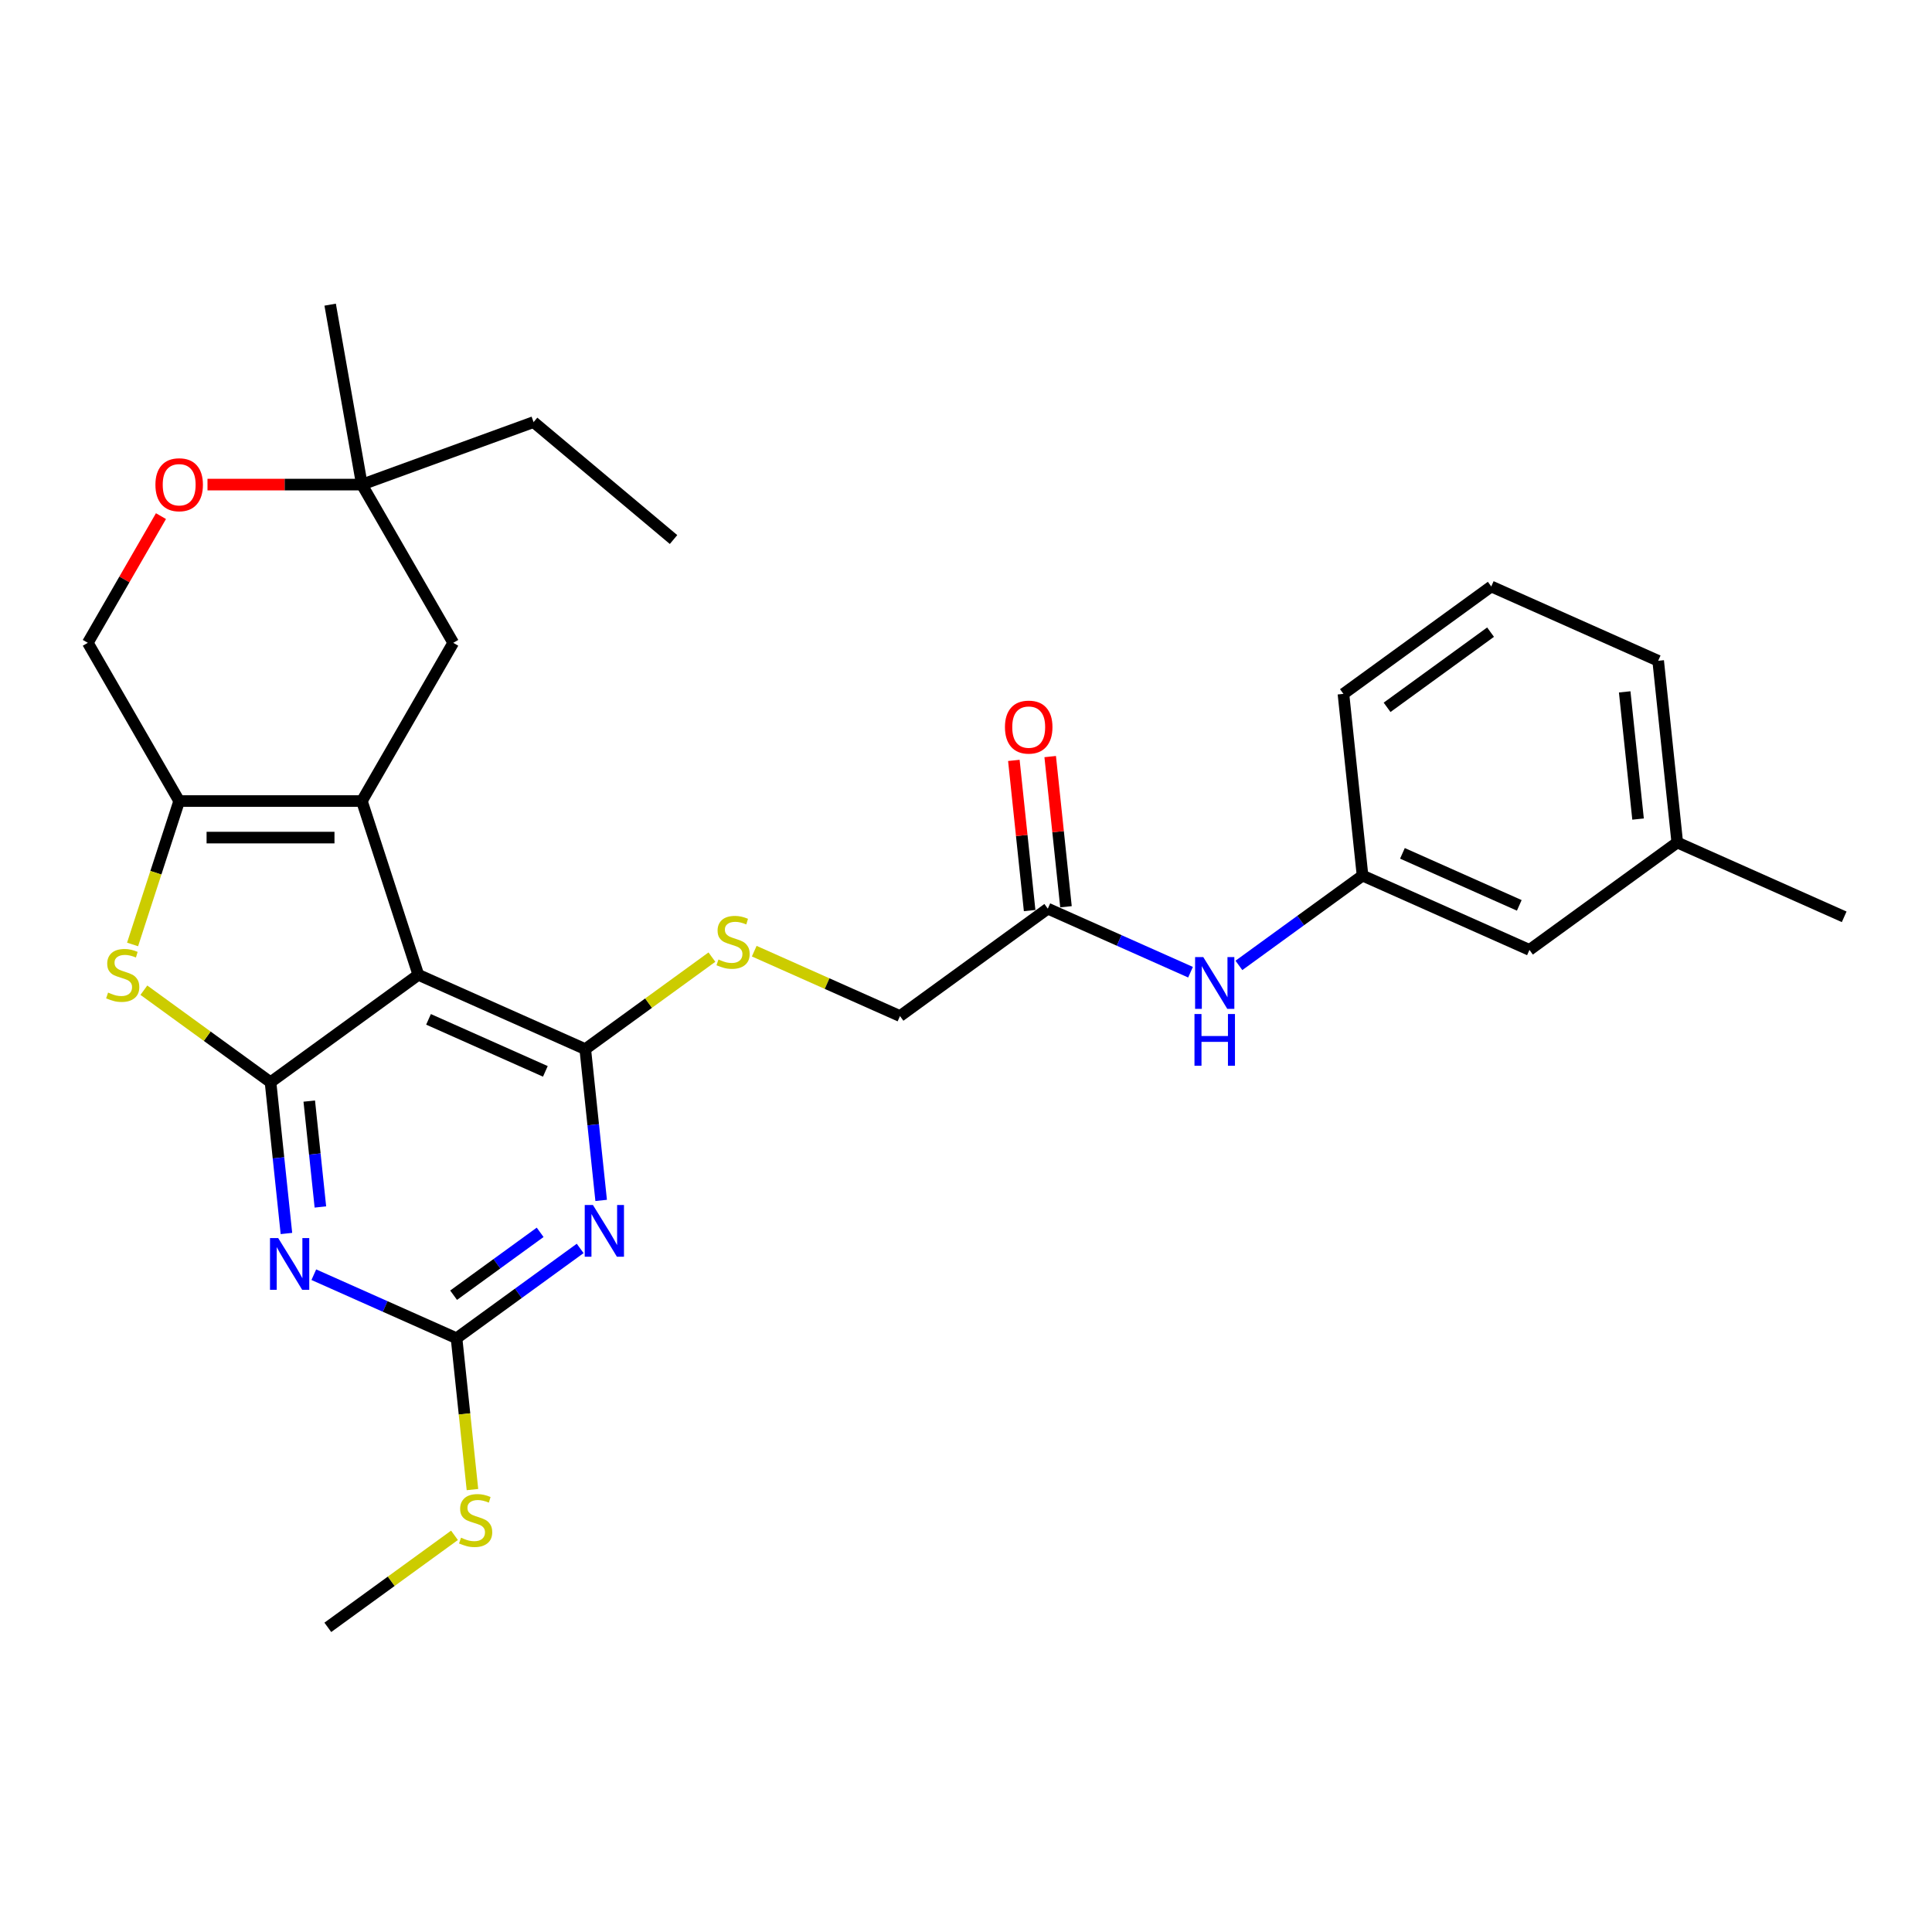 <?xml version='1.0' encoding='iso-8859-1'?>
<svg version='1.1' baseProfile='full'
              xmlns='http://www.w3.org/2000/svg'
                      xmlns:rdkit='http://www.rdkit.org/xml'
                      xmlns:xlink='http://www.w3.org/1999/xlink'
                  xml:space='preserve'
width='1000px' height='1000px' viewBox='0 0 1000 1000'>
<!-- END OF HEADER -->
<rect style='opacity:1.0;fill:#FFFFFF;stroke:none' width='1000' height='1000' x='0' y='0'> </rect>
<path class='bond-0' d='M 216.535,504.566 L 187.311,414.624' style='fill:none;fill-rule:evenodd;stroke:#000000;stroke-width:6px;stroke-linecap:butt;stroke-linejoin:miter;stroke-opacity:1' />
<path class='bond-1' d='M 216.535,504.566 L 140.025,560.153' style='fill:none;fill-rule:evenodd;stroke:#000000;stroke-width:6px;stroke-linecap:butt;stroke-linejoin:miter;stroke-opacity:1' />
<path class='bond-2' d='M 216.535,504.566 L 302.929,543.031' style='fill:none;fill-rule:evenodd;stroke:#000000;stroke-width:6px;stroke-linecap:butt;stroke-linejoin:miter;stroke-opacity:1' />
<path class='bond-2' d='M 221.801,527.615 L 282.277,554.541' style='fill:none;fill-rule:evenodd;stroke:#000000;stroke-width:6px;stroke-linecap:butt;stroke-linejoin:miter;stroke-opacity:1' />
<path class='bond-5' d='M 187.311,414.624 L 92.74,414.624' style='fill:none;fill-rule:evenodd;stroke:#000000;stroke-width:6px;stroke-linecap:butt;stroke-linejoin:miter;stroke-opacity:1' />
<path class='bond-5' d='M 173.125,433.538 L 106.926,433.538' style='fill:none;fill-rule:evenodd;stroke:#000000;stroke-width:6px;stroke-linecap:butt;stroke-linejoin:miter;stroke-opacity:1' />
<path class='bond-9' d='M 187.311,414.624 L 234.596,332.723' style='fill:none;fill-rule:evenodd;stroke:#000000;stroke-width:6px;stroke-linecap:butt;stroke-linejoin:miter;stroke-opacity:1' />
<path class='bond-3' d='M 140.025,560.153 L 144.14,599.302' style='fill:none;fill-rule:evenodd;stroke:#000000;stroke-width:6px;stroke-linecap:butt;stroke-linejoin:miter;stroke-opacity:1' />
<path class='bond-3' d='M 144.14,599.302 L 148.255,638.451' style='fill:none;fill-rule:evenodd;stroke:#0000FF;stroke-width:6px;stroke-linecap:butt;stroke-linejoin:miter;stroke-opacity:1' />
<path class='bond-3' d='M 160.07,569.921 L 162.951,597.325' style='fill:none;fill-rule:evenodd;stroke:#000000;stroke-width:6px;stroke-linecap:butt;stroke-linejoin:miter;stroke-opacity:1' />
<path class='bond-3' d='M 162.951,597.325 L 165.831,624.729' style='fill:none;fill-rule:evenodd;stroke:#0000FF;stroke-width:6px;stroke-linecap:butt;stroke-linejoin:miter;stroke-opacity:1' />
<path class='bond-6' d='M 140.025,560.153 L 107.246,536.338' style='fill:none;fill-rule:evenodd;stroke:#000000;stroke-width:6px;stroke-linecap:butt;stroke-linejoin:miter;stroke-opacity:1' />
<path class='bond-6' d='M 107.246,536.338 L 74.467,512.523' style='fill:none;fill-rule:evenodd;stroke:#CCCC00;stroke-width:6px;stroke-linecap:butt;stroke-linejoin:miter;stroke-opacity:1' />
<path class='bond-4' d='M 302.929,543.031 L 307.044,582.18' style='fill:none;fill-rule:evenodd;stroke:#000000;stroke-width:6px;stroke-linecap:butt;stroke-linejoin:miter;stroke-opacity:1' />
<path class='bond-4' d='M 307.044,582.18 L 311.159,621.329' style='fill:none;fill-rule:evenodd;stroke:#0000FF;stroke-width:6px;stroke-linecap:butt;stroke-linejoin:miter;stroke-opacity:1' />
<path class='bond-8' d='M 302.929,543.031 L 335.708,519.216' style='fill:none;fill-rule:evenodd;stroke:#000000;stroke-width:6px;stroke-linecap:butt;stroke-linejoin:miter;stroke-opacity:1' />
<path class='bond-8' d='M 335.708,519.216 L 368.487,495.401' style='fill:none;fill-rule:evenodd;stroke:#CCCC00;stroke-width:6px;stroke-linecap:butt;stroke-linejoin:miter;stroke-opacity:1' />
<path class='bond-30' d='M 162.432,659.781 L 199.369,676.226' style='fill:none;fill-rule:evenodd;stroke:#0000FF;stroke-width:6px;stroke-linecap:butt;stroke-linejoin:miter;stroke-opacity:1' />
<path class='bond-30' d='M 199.369,676.226 L 236.305,692.671' style='fill:none;fill-rule:evenodd;stroke:#000000;stroke-width:6px;stroke-linecap:butt;stroke-linejoin:miter;stroke-opacity:1' />
<path class='bond-7' d='M 300.293,646.181 L 268.299,669.426' style='fill:none;fill-rule:evenodd;stroke:#0000FF;stroke-width:6px;stroke-linecap:butt;stroke-linejoin:miter;stroke-opacity:1' />
<path class='bond-7' d='M 268.299,669.426 L 236.305,692.671' style='fill:none;fill-rule:evenodd;stroke:#000000;stroke-width:6px;stroke-linecap:butt;stroke-linejoin:miter;stroke-opacity:1' />
<path class='bond-7' d='M 279.578,637.853 L 257.182,654.125' style='fill:none;fill-rule:evenodd;stroke:#0000FF;stroke-width:6px;stroke-linecap:butt;stroke-linejoin:miter;stroke-opacity:1' />
<path class='bond-7' d='M 257.182,654.125 L 234.786,670.396' style='fill:none;fill-rule:evenodd;stroke:#000000;stroke-width:6px;stroke-linecap:butt;stroke-linejoin:miter;stroke-opacity:1' />
<path class='bond-13' d='M 92.74,414.624 L 45.455,332.723' style='fill:none;fill-rule:evenodd;stroke:#000000;stroke-width:6px;stroke-linecap:butt;stroke-linejoin:miter;stroke-opacity:1' />
<path class='bond-29' d='M 92.74,414.624 L 80.681,451.736' style='fill:none;fill-rule:evenodd;stroke:#000000;stroke-width:6px;stroke-linecap:butt;stroke-linejoin:miter;stroke-opacity:1' />
<path class='bond-29' d='M 80.681,451.736 L 68.623,488.848' style='fill:none;fill-rule:evenodd;stroke:#CCCC00;stroke-width:6px;stroke-linecap:butt;stroke-linejoin:miter;stroke-opacity:1' />
<path class='bond-17' d='M 236.305,692.671 L 240.422,731.839' style='fill:none;fill-rule:evenodd;stroke:#000000;stroke-width:6px;stroke-linecap:butt;stroke-linejoin:miter;stroke-opacity:1' />
<path class='bond-17' d='M 240.422,731.839 L 244.539,771.006' style='fill:none;fill-rule:evenodd;stroke:#CCCC00;stroke-width:6px;stroke-linecap:butt;stroke-linejoin:miter;stroke-opacity:1' />
<path class='bond-18' d='M 390.39,492.32 L 428.112,509.115' style='fill:none;fill-rule:evenodd;stroke:#CCCC00;stroke-width:6px;stroke-linecap:butt;stroke-linejoin:miter;stroke-opacity:1' />
<path class='bond-18' d='M 428.112,509.115 L 465.833,525.91' style='fill:none;fill-rule:evenodd;stroke:#000000;stroke-width:6px;stroke-linecap:butt;stroke-linejoin:miter;stroke-opacity:1' />
<path class='bond-12' d='M 234.596,332.723 L 187.311,250.823' style='fill:none;fill-rule:evenodd;stroke:#000000;stroke-width:6px;stroke-linecap:butt;stroke-linejoin:miter;stroke-opacity:1' />
<path class='bond-10' d='M 107.398,250.823 L 147.355,250.823' style='fill:none;fill-rule:evenodd;stroke:#FF0000;stroke-width:6px;stroke-linecap:butt;stroke-linejoin:miter;stroke-opacity:1' />
<path class='bond-10' d='M 147.355,250.823 L 187.311,250.823' style='fill:none;fill-rule:evenodd;stroke:#000000;stroke-width:6px;stroke-linecap:butt;stroke-linejoin:miter;stroke-opacity:1' />
<path class='bond-31' d='M 83.316,267.145 L 64.385,299.934' style='fill:none;fill-rule:evenodd;stroke:#FF0000;stroke-width:6px;stroke-linecap:butt;stroke-linejoin:miter;stroke-opacity:1' />
<path class='bond-31' d='M 64.385,299.934 L 45.455,332.723' style='fill:none;fill-rule:evenodd;stroke:#000000;stroke-width:6px;stroke-linecap:butt;stroke-linejoin:miter;stroke-opacity:1' />
<path class='bond-11' d='M 542.343,470.322 L 465.833,525.91' style='fill:none;fill-rule:evenodd;stroke:#000000;stroke-width:6px;stroke-linecap:butt;stroke-linejoin:miter;stroke-opacity:1' />
<path class='bond-14' d='M 542.343,470.322 L 579.279,486.768' style='fill:none;fill-rule:evenodd;stroke:#000000;stroke-width:6px;stroke-linecap:butt;stroke-linejoin:miter;stroke-opacity:1' />
<path class='bond-14' d='M 579.279,486.768 L 616.216,503.213' style='fill:none;fill-rule:evenodd;stroke:#0000FF;stroke-width:6px;stroke-linecap:butt;stroke-linejoin:miter;stroke-opacity:1' />
<path class='bond-16' d='M 551.748,469.334 L 547.663,430.469' style='fill:none;fill-rule:evenodd;stroke:#000000;stroke-width:6px;stroke-linecap:butt;stroke-linejoin:miter;stroke-opacity:1' />
<path class='bond-16' d='M 547.663,430.469 L 543.578,391.604' style='fill:none;fill-rule:evenodd;stroke:#FF0000;stroke-width:6px;stroke-linecap:butt;stroke-linejoin:miter;stroke-opacity:1' />
<path class='bond-16' d='M 532.937,471.311 L 528.853,432.446' style='fill:none;fill-rule:evenodd;stroke:#000000;stroke-width:6px;stroke-linecap:butt;stroke-linejoin:miter;stroke-opacity:1' />
<path class='bond-16' d='M 528.853,432.446 L 524.768,393.581' style='fill:none;fill-rule:evenodd;stroke:#FF0000;stroke-width:6px;stroke-linecap:butt;stroke-linejoin:miter;stroke-opacity:1' />
<path class='bond-22' d='M 187.311,250.823 L 276.178,218.477' style='fill:none;fill-rule:evenodd;stroke:#000000;stroke-width:6px;stroke-linecap:butt;stroke-linejoin:miter;stroke-opacity:1' />
<path class='bond-23' d='M 187.311,250.823 L 170.889,157.689' style='fill:none;fill-rule:evenodd;stroke:#000000;stroke-width:6px;stroke-linecap:butt;stroke-linejoin:miter;stroke-opacity:1' />
<path class='bond-15' d='M 641.259,499.69 L 673.253,476.445' style='fill:none;fill-rule:evenodd;stroke:#0000FF;stroke-width:6px;stroke-linecap:butt;stroke-linejoin:miter;stroke-opacity:1' />
<path class='bond-15' d='M 673.253,476.445 L 705.247,453.2' style='fill:none;fill-rule:evenodd;stroke:#000000;stroke-width:6px;stroke-linecap:butt;stroke-linejoin:miter;stroke-opacity:1' />
<path class='bond-19' d='M 705.247,453.2 L 791.641,491.666' style='fill:none;fill-rule:evenodd;stroke:#000000;stroke-width:6px;stroke-linecap:butt;stroke-linejoin:miter;stroke-opacity:1' />
<path class='bond-19' d='M 725.899,441.691 L 786.375,468.617' style='fill:none;fill-rule:evenodd;stroke:#000000;stroke-width:6px;stroke-linecap:butt;stroke-linejoin:miter;stroke-opacity:1' />
<path class='bond-24' d='M 705.247,453.2 L 695.361,359.148' style='fill:none;fill-rule:evenodd;stroke:#000000;stroke-width:6px;stroke-linecap:butt;stroke-linejoin:miter;stroke-opacity:1' />
<path class='bond-26' d='M 235.239,794.681 L 202.46,818.496' style='fill:none;fill-rule:evenodd;stroke:#CCCC00;stroke-width:6px;stroke-linecap:butt;stroke-linejoin:miter;stroke-opacity:1' />
<path class='bond-26' d='M 202.46,818.496 L 169.681,842.311' style='fill:none;fill-rule:evenodd;stroke:#000000;stroke-width:6px;stroke-linecap:butt;stroke-linejoin:miter;stroke-opacity:1' />
<path class='bond-20' d='M 791.641,491.666 L 868.151,436.078' style='fill:none;fill-rule:evenodd;stroke:#000000;stroke-width:6px;stroke-linecap:butt;stroke-linejoin:miter;stroke-opacity:1' />
<path class='bond-27' d='M 868.151,436.078 L 954.545,474.544' style='fill:none;fill-rule:evenodd;stroke:#000000;stroke-width:6px;stroke-linecap:butt;stroke-linejoin:miter;stroke-opacity:1' />
<path class='bond-32' d='M 868.151,436.078 L 858.265,342.026' style='fill:none;fill-rule:evenodd;stroke:#000000;stroke-width:6px;stroke-linecap:butt;stroke-linejoin:miter;stroke-opacity:1' />
<path class='bond-32' d='M 847.857,423.948 L 840.938,358.111' style='fill:none;fill-rule:evenodd;stroke:#000000;stroke-width:6px;stroke-linecap:butt;stroke-linejoin:miter;stroke-opacity:1' />
<path class='bond-21' d='M 771.871,303.56 L 695.361,359.148' style='fill:none;fill-rule:evenodd;stroke:#000000;stroke-width:6px;stroke-linecap:butt;stroke-linejoin:miter;stroke-opacity:1' />
<path class='bond-21' d='M 771.512,327.2 L 717.955,366.111' style='fill:none;fill-rule:evenodd;stroke:#000000;stroke-width:6px;stroke-linecap:butt;stroke-linejoin:miter;stroke-opacity:1' />
<path class='bond-25' d='M 771.871,303.56 L 858.265,342.026' style='fill:none;fill-rule:evenodd;stroke:#000000;stroke-width:6px;stroke-linecap:butt;stroke-linejoin:miter;stroke-opacity:1' />
<path class='bond-28' d='M 276.178,218.477 L 348.624,279.266' style='fill:none;fill-rule:evenodd;stroke:#000000;stroke-width:6px;stroke-linecap:butt;stroke-linejoin:miter;stroke-opacity:1' />
<path  class='atom-4' d='M 143.991 640.815
L 152.767 655
Q 153.637 656.4, 155.036 658.935
Q 156.436 661.469, 156.512 661.62
L 156.512 640.815
L 160.068 640.815
L 160.068 667.597
L 156.398 667.597
L 146.979 652.088
Q 145.882 650.272, 144.709 648.191
Q 143.574 646.111, 143.234 645.468
L 143.234 667.597
L 139.754 667.597
L 139.754 640.815
L 143.991 640.815
' fill='#0000FF'/>
<path  class='atom-5' d='M 306.895 623.693
L 315.671 637.879
Q 316.541 639.278, 317.94 641.813
Q 319.34 644.347, 319.416 644.498
L 319.416 623.693
L 322.972 623.693
L 322.972 650.475
L 319.302 650.475
L 309.883 634.966
Q 308.786 633.15, 307.613 631.069
Q 306.478 628.989, 306.138 628.346
L 306.138 650.475
L 302.658 650.475
L 302.658 623.693
L 306.895 623.693
' fill='#0000FF'/>
<path  class='atom-7' d='M 55.95 513.758
Q 56.253 513.872, 57.501 514.401
Q 58.75 514.931, 60.111 515.271
Q 61.511 515.574, 62.873 515.574
Q 65.407 515.574, 66.883 514.364
Q 68.358 513.115, 68.358 510.959
Q 68.358 509.484, 67.601 508.576
Q 66.883 507.668, 65.748 507.176
Q 64.613 506.684, 62.722 506.117
Q 60.338 505.398, 58.901 504.717
Q 57.501 504.036, 56.48 502.599
Q 55.496 501.162, 55.496 498.741
Q 55.496 495.374, 57.766 493.293
Q 60.074 491.213, 64.613 491.213
Q 67.715 491.213, 71.233 492.688
L 70.363 495.601
Q 67.147 494.277, 64.727 494.277
Q 62.116 494.277, 60.679 495.374
Q 59.241 496.433, 59.279 498.287
Q 59.279 499.724, 59.998 500.594
Q 60.755 501.464, 61.814 501.956
Q 62.911 502.448, 64.727 503.015
Q 67.147 503.772, 68.585 504.528
Q 70.022 505.285, 71.044 506.836
Q 72.103 508.349, 72.103 510.959
Q 72.103 514.666, 69.606 516.671
Q 67.147 518.638, 63.024 518.638
Q 60.641 518.638, 58.825 518.109
Q 57.047 517.617, 54.929 516.747
L 55.95 513.758
' fill='#CCCC00'/>
<path  class='atom-9' d='M 371.873 496.636
Q 372.176 496.75, 373.424 497.28
Q 374.672 497.809, 376.034 498.15
Q 377.434 498.452, 378.796 498.452
Q 381.33 498.452, 382.805 497.242
Q 384.281 495.993, 384.281 493.837
Q 384.281 492.362, 383.524 491.454
Q 382.805 490.546, 381.671 490.054
Q 380.536 489.563, 378.644 488.995
Q 376.261 488.276, 374.824 487.595
Q 373.424 486.915, 372.403 485.477
Q 371.419 484.04, 371.419 481.619
Q 371.419 478.252, 373.689 476.171
Q 375.996 474.091, 380.536 474.091
Q 383.638 474.091, 387.156 475.566
L 386.286 478.479
Q 383.07 477.155, 380.649 477.155
Q 378.039 477.155, 376.602 478.252
Q 375.164 479.311, 375.202 481.165
Q 375.202 482.602, 375.921 483.472
Q 376.677 484.342, 377.736 484.834
Q 378.833 485.326, 380.649 485.893
Q 383.07 486.65, 384.508 487.406
Q 385.945 488.163, 386.967 489.714
Q 388.026 491.227, 388.026 493.837
Q 388.026 497.544, 385.529 499.549
Q 383.07 501.516, 378.947 501.516
Q 376.564 501.516, 374.748 500.987
Q 372.97 500.495, 370.852 499.625
L 371.873 496.636
' fill='#CCCC00'/>
<path  class='atom-11' d='M 80.446 250.898
Q 80.446 244.467, 83.623 240.874
Q 86.801 237.28, 92.74 237.28
Q 98.679 237.28, 101.857 240.874
Q 105.034 244.467, 105.034 250.898
Q 105.034 257.405, 101.819 261.112
Q 98.603 264.781, 92.74 264.781
Q 86.839 264.781, 83.623 261.112
Q 80.446 257.443, 80.446 250.898
M 92.74 261.755
Q 96.825 261.755, 99.019 259.031
Q 101.251 256.27, 101.251 250.898
Q 101.251 245.64, 99.019 242.992
Q 96.825 240.306, 92.74 240.306
Q 88.654 240.306, 86.423 242.954
Q 84.229 245.602, 84.229 250.898
Q 84.229 256.308, 86.423 259.031
Q 88.654 261.755, 92.74 261.755
' fill='#FF0000'/>
<path  class='atom-15' d='M 622.817 495.396
L 631.593 509.582
Q 632.463 510.982, 633.863 513.516
Q 635.263 516.051, 635.338 516.202
L 635.338 495.396
L 638.894 495.396
L 638.894 522.179
L 635.225 522.179
L 625.806 506.669
Q 624.709 504.854, 623.536 502.773
Q 622.401 500.692, 622.061 500.049
L 622.061 522.179
L 618.58 522.179
L 618.58 495.396
L 622.817 495.396
' fill='#0000FF'/>
<path  class='atom-15' d='M 618.259 524.857
L 621.89 524.857
L 621.89 536.243
L 635.584 536.243
L 635.584 524.857
L 639.216 524.857
L 639.216 551.64
L 635.584 551.64
L 635.584 539.27
L 621.89 539.27
L 621.89 551.64
L 618.259 551.64
L 618.259 524.857
' fill='#0000FF'/>
<path  class='atom-17' d='M 520.163 376.345
Q 520.163 369.914, 523.341 366.321
Q 526.518 362.727, 532.457 362.727
Q 538.396 362.727, 541.574 366.321
Q 544.752 369.914, 544.752 376.345
Q 544.752 382.852, 541.536 386.559
Q 538.321 390.228, 532.457 390.228
Q 526.556 390.228, 523.341 386.559
Q 520.163 382.89, 520.163 376.345
M 532.457 387.202
Q 536.543 387.202, 538.737 384.478
Q 540.969 381.717, 540.969 376.345
Q 540.969 371.087, 538.737 368.439
Q 536.543 365.753, 532.457 365.753
Q 528.372 365.753, 526.14 368.401
Q 523.946 371.049, 523.946 376.345
Q 523.946 381.755, 526.14 384.478
Q 528.372 387.202, 532.457 387.202
' fill='#FF0000'/>
<path  class='atom-18' d='M 238.625 795.916
Q 238.928 796.03, 240.176 796.559
Q 241.424 797.089, 242.786 797.43
Q 244.186 797.732, 245.548 797.732
Q 248.082 797.732, 249.557 796.522
Q 251.033 795.273, 251.033 793.117
Q 251.033 791.642, 250.276 790.734
Q 249.557 789.826, 248.423 789.334
Q 247.288 788.843, 245.396 788.275
Q 243.013 787.556, 241.576 786.875
Q 240.176 786.195, 239.155 784.757
Q 238.171 783.32, 238.171 780.899
Q 238.171 777.532, 240.441 775.451
Q 242.748 773.371, 247.288 773.371
Q 250.39 773.371, 253.908 774.846
L 253.038 777.759
Q 249.822 776.435, 247.401 776.435
Q 244.791 776.435, 243.354 777.532
Q 241.916 778.591, 241.954 780.445
Q 241.954 781.882, 242.673 782.752
Q 243.429 783.622, 244.488 784.114
Q 245.585 784.606, 247.401 785.173
Q 249.822 785.93, 251.26 786.686
Q 252.697 787.443, 253.718 788.994
Q 254.778 790.507, 254.778 793.117
Q 254.778 796.824, 252.281 798.829
Q 249.822 800.796, 245.699 800.796
Q 243.316 800.796, 241.5 800.267
Q 239.722 799.775, 237.604 798.905
L 238.625 795.916
' fill='#CCCC00'/>
</svg>
